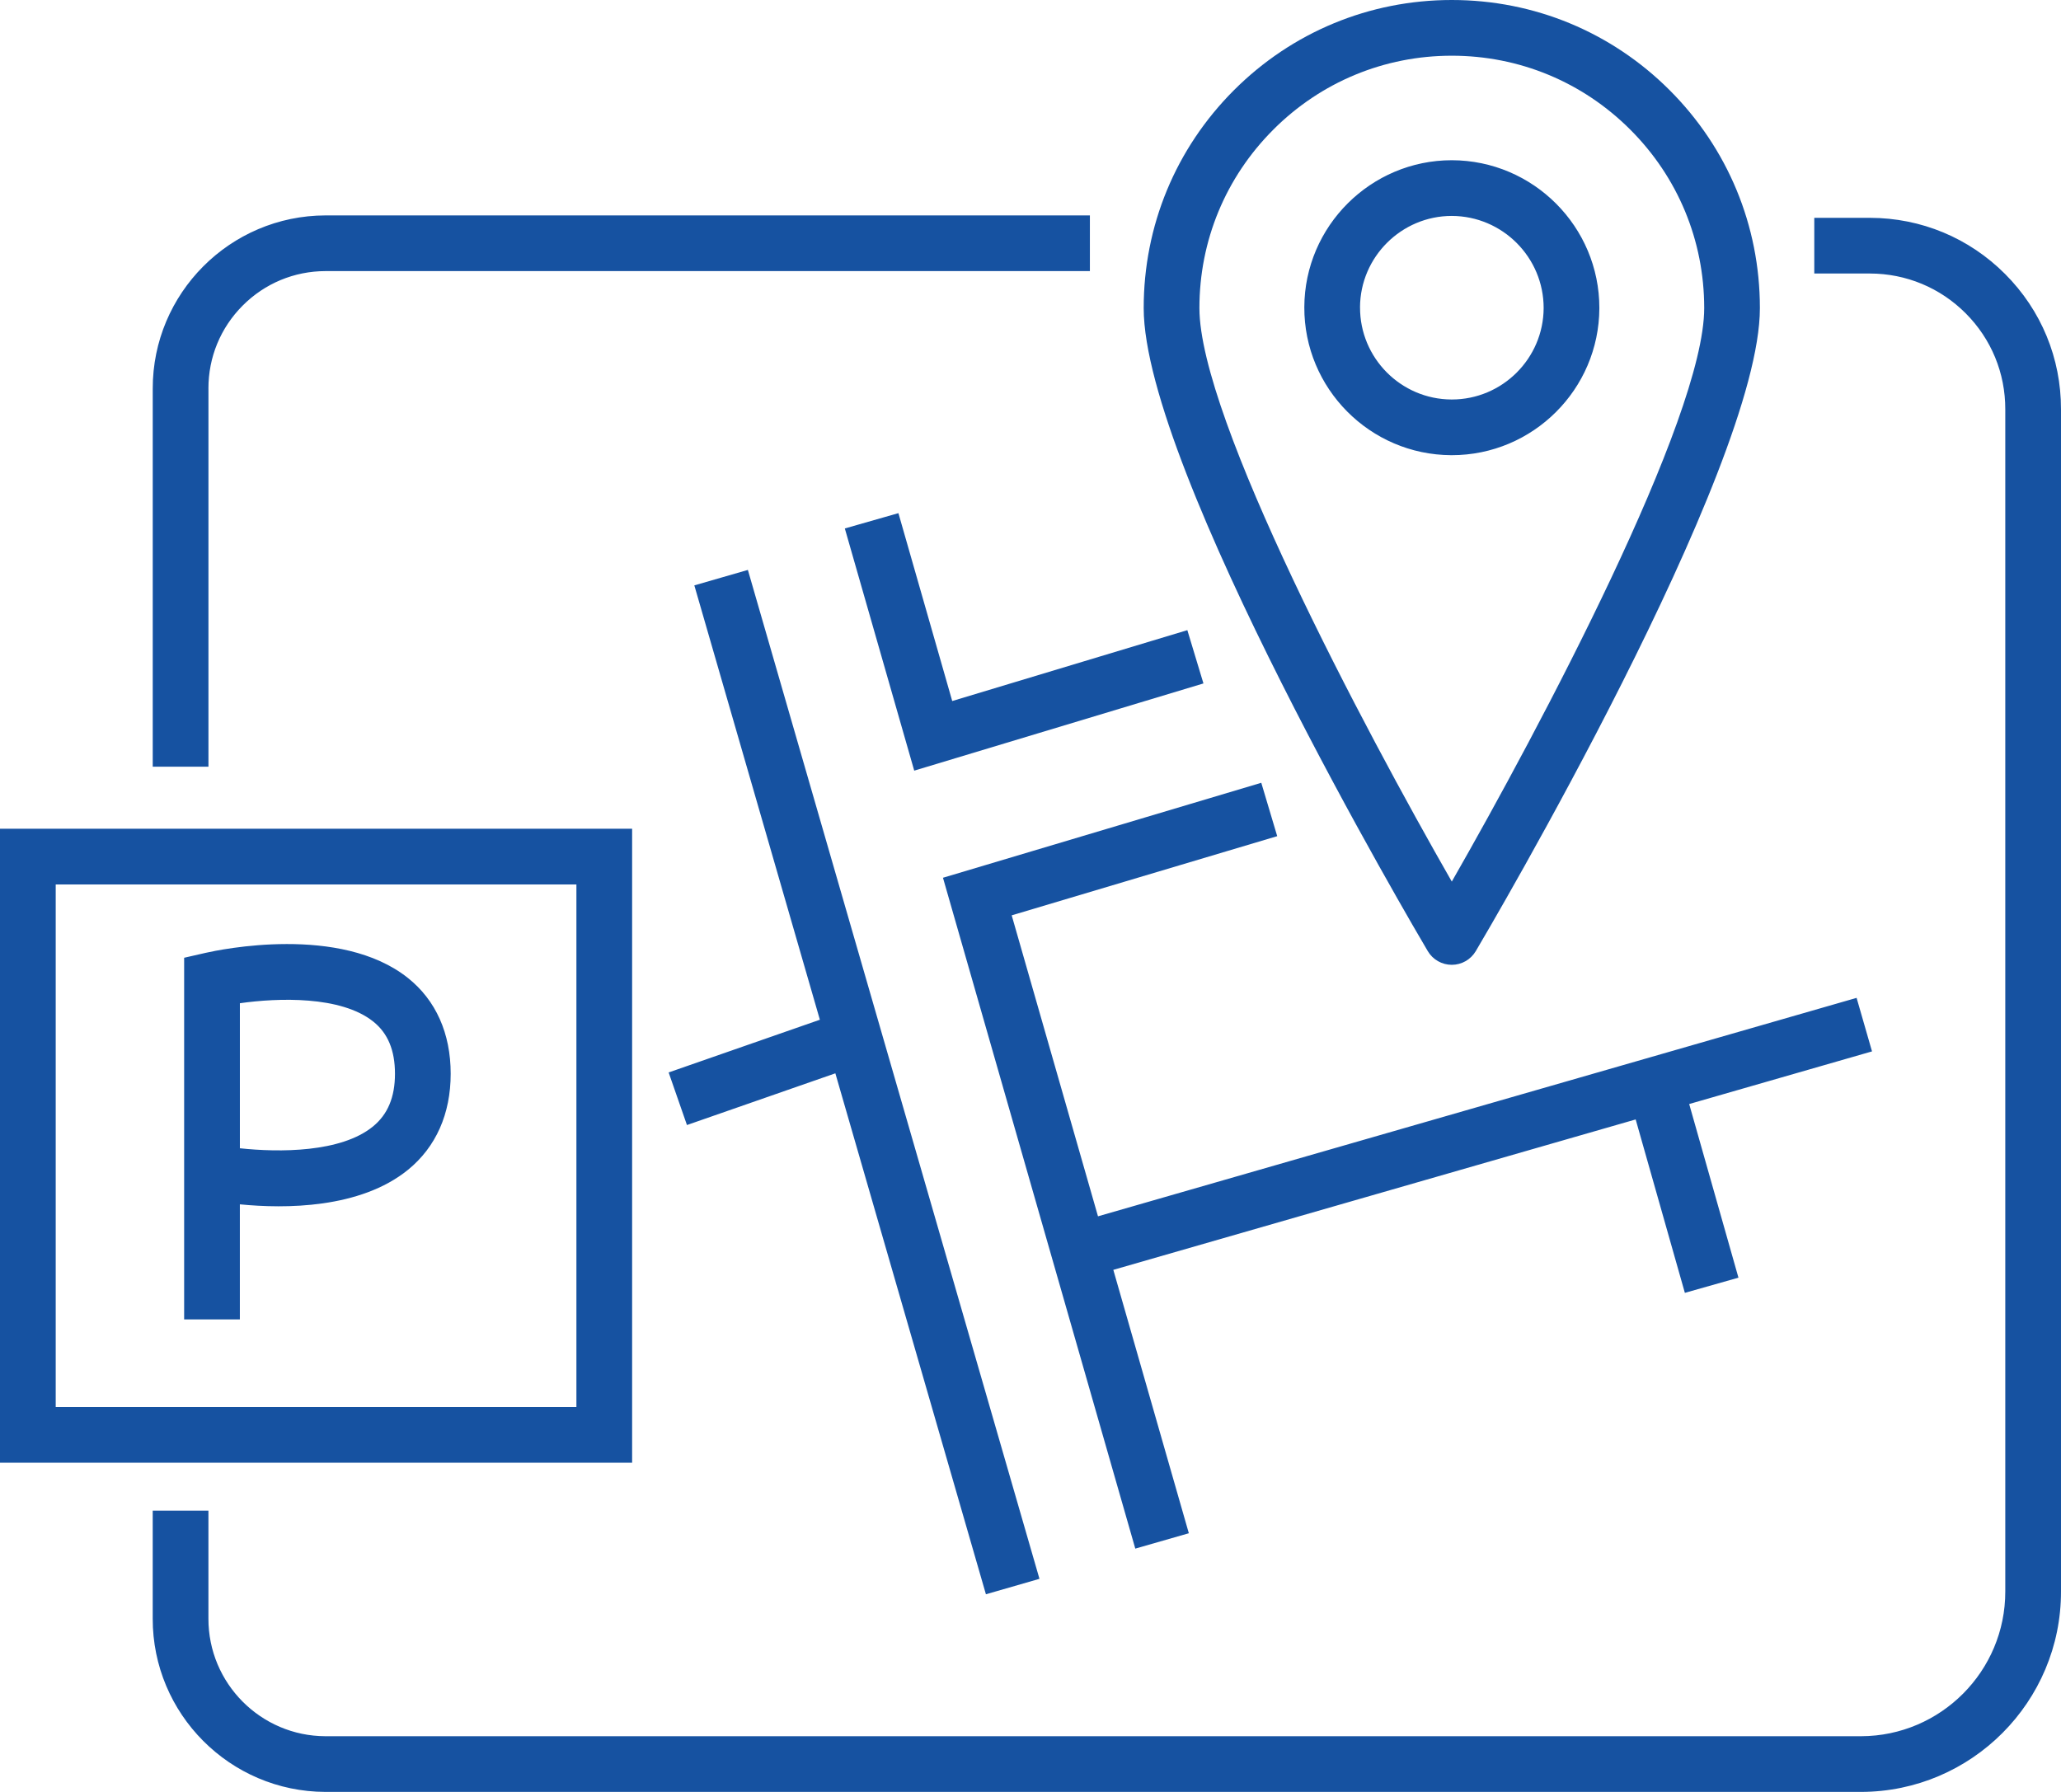 <?xml version="1.0" encoding="UTF-8"?>
<svg xmlns="http://www.w3.org/2000/svg" id="a" viewBox="0 0 92 80">
  <path d="M89.509,12.237c-1.61-1.616-3.753-2.508-6.035-2.512h-2.487v2.486h2.485c1.617,.003,3.135,.635,4.276,1.779,1.141,1.145,1.768,2.666,1.765,4.284v52.777c.006,3.557-2.884,6.455-6.439,6.462H14.529c-2.887-.007-5.231-2.361-5.225-5.25v-4.821h-2.487v4.819c-.008,4.256,3.449,7.727,7.709,7.738H83.076c4.928-.009,8.931-4.025,8.924-8.95V18.277c.004-2.28-.88-4.425-2.491-6.04Zm-6.632,32.312l-33.864,9.753-3.852-13.437,11.852-3.535-.711-2.383-14.209,4.24,8.585,29.95,2.39-.686-3.371-11.759,23.317-6.715,2.196,7.742,2.392-.678-2.199-7.752,8.161-2.35-.688-2.389Zm-18.072-1.475c.439,0,.846-.232,1.071-.61,.518-.875,12.683-21.517,12.683-28.707v-.014c-.002-3.672-1.434-7.125-4.032-9.721C71.929,1.428,68.478,0,64.808,0h-.009c-3.673,.002-7.126,1.434-9.723,4.032-2.596,2.599-4.025,6.053-4.023,9.725,0,7.191,12.164,27.832,12.682,28.707,.224,.378,.631,.61,1.071,.61ZM56.836,5.79c2.127-2.129,4.955-3.302,7.965-3.303h.006c3.007,0,5.834,1.17,7.962,3.296,2.129,2.126,3.303,4.954,3.304,7.962v.013c0,4.912-7.348,18.757-11.267,25.6-3.919-6.843-11.266-20.687-11.266-25.601-.002-3.008,1.169-5.838,3.296-7.966ZM10.708,53.767c2.006,.199,5.367,.199,7.509-1.545,1.243-1.014,1.901-2.495,1.901-4.284,0-1.803-.661-3.282-1.909-4.277-3.017-2.404-8.415-1.26-9.022-1.123l-.967,.221v16.145h2.487v-5.137Zm0-8.978c1.704-.242,4.503-.338,5.951,.816,.655,.522,.972,1.285,.972,2.333,0,1.044-.322,1.814-.983,2.354-1.431,1.169-4.187,1.16-5.94,.972v-6.475ZM71.393,13.762v-.003c.005-3.635-2.948-6.599-6.586-6.606-3.618,.001-6.571,2.944-6.584,6.559-.014,3.631,2.93,6.595,6.56,6.609h.024c3.619,0,6.572-2.938,6.586-6.56Zm-10.684-.04c.008-2.25,1.847-4.081,4.095-4.082,2.264,.005,4.104,1.85,4.102,4.114-.01,2.253-1.847,4.081-4.098,4.081h-.015c-2.26-.009-4.091-1.854-4.083-4.113Zm-51.405,3.627c-.003-1.399,.54-2.715,1.528-3.706,.987-.991,2.302-1.538,3.699-1.54H48.651v-2.486H14.53c-4.261,.008-7.72,3.48-7.712,7.736v16.877h2.487V17.349Zm18.913,19.65H0v28.305H28.217v-28.305Zm-2.487,25.819H2.487v-23.332H25.73v23.332Zm4.934-12.591l6.625-2.309,6.721,23.258,2.39-.69-13.016-45.042-2.39,.69,5.604,19.392-6.751,2.353,.818,2.349Zm22.337-22.094l-10.495,3.164-2.402-8.388-2.392,.684,3.098,10.812,12.91-3.893-.719-2.38Z" fill="#1652a1"></path>
</svg>
